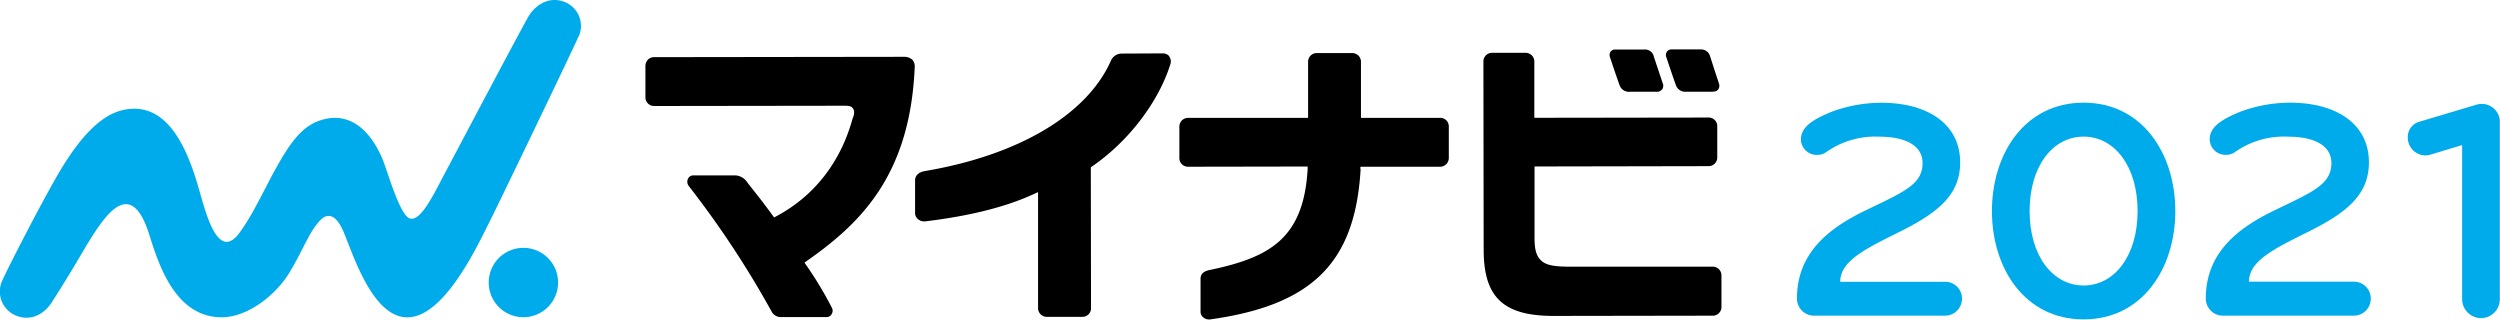 <svg id="LOGODATA" xmlns="http://www.w3.org/2000/svg" viewBox="0 0 601.89 76.94"><defs><style>.cls-1{fill:none;}.cls-2{fill:#00abeb;}</style></defs><title>MYNAVI_SERVICE_2021_YOKO_COLOR</title><rect class="cls-1" width="601.89" height="76.94"/><path class="cls-2" d="M468.38,76H436.63a4.11,4.11,0,0,1-4-4.15c0-11.19,8-17.09,16.63-21.25,9.07-4.38,13.61-6.2,13.61-11.34,0-4.31-4.31-6.35-10.36-6.35a20.37,20.37,0,0,0-12.93,3.78,3.51,3.51,0,0,1-2,.6,3.79,3.79,0,0,1-4-3.7c0-2.95,2.72-4.77,7.34-6.66a34.56,34.56,0,0,1,12-2.19c11.11,0,19,5.07,19,14.37,0,7.79-5.29,12.1-14.74,16.78-8.24,4.09-14.14,7-14.14,11.95h25.33a4.05,4.05,0,0,1,4,4.08A4.1,4.1,0,0,1,468.38,76Z"/><path class="cls-2" d="M501.64,76.89c-14.14,0-22.07-12.25-22.07-26.08s7.93-26.09,22.07-26.09S523.72,37,523.72,50.81,515.78,76.89,501.64,76.89Zm0-44c-7.41,0-13,7.1-13,17.92s5.59,17.92,13,17.92,13-7.11,13-17.92S509.05,32.89,501.64,32.89Z"/><path class="cls-2" d="M566.81,76H535.06a4.11,4.11,0,0,1-4-4.15c0-11.19,8-17.09,16.63-21.25,9.07-4.38,13.61-6.2,13.61-11.34,0-4.31-4.31-6.35-10.36-6.35A20.37,20.37,0,0,0,538,36.67a3.51,3.51,0,0,1-2,.6,3.79,3.79,0,0,1-4-3.7c0-2.95,2.72-4.77,7.33-6.66a34.66,34.66,0,0,1,12-2.19c11.11,0,19,5.07,19,14.37,0,7.79-5.29,12.1-14.74,16.78-8.24,4.09-14.14,7-14.14,11.95h25.33a4.05,4.05,0,0,1,4,4.08A4.1,4.1,0,0,1,566.81,76Z"/><path class="cls-2" d="M584,37.42a4.29,4.29,0,0,1-4.31-4.23,3.82,3.82,0,0,1,2.95-3.93l13.16-3.93a5.42,5.42,0,0,1,1.51-.31,4.35,4.35,0,0,1,4.54,4.62V72.05a4.55,4.55,0,0,1-4.54,4.54,4.6,4.6,0,0,1-4.54-4.54V34.93L585,37.27A3.53,3.53,0,0,1,584,37.42Z"/><path d="M413.8,19.94c-.65-1.92-1.64-5-2-6.13l-.11-.34a2.23,2.23,0,0,0-2.24-1.57h-6.89a1.35,1.35,0,0,0-1.23.54,1.39,1.39,0,0,0-.17,1.27c.17.53,1.57,4.7,2.33,6.82A2.38,2.38,0,0,0,406,22.08h6.14c1,0,1.36-.3,1.56-.58a1.63,1.63,0,0,0,.09-1.55"/><path d="M398.12,13.42a2.18,2.18,0,0,0-2.21-1.5H389a1.37,1.37,0,0,0-1.23.51,1.44,1.44,0,0,0-.17,1.29c.18.56,1.57,4.73,2.33,6.82a2.38,2.38,0,0,0,2.53,1.55h6.18a1.78,1.78,0,0,0,1.54-.57,1.59,1.59,0,0,0,.1-1.56c-.75-2.26-2.05-6.13-2.18-6.54"/><path class="cls-2" d="M134.36,68A8.35,8.35,0,1,1,126,59.67,8.35,8.35,0,0,1,134.36,68"/><path class="cls-2" d="M139.34,8.74A6.18,6.18,0,0,0,135.7.39c-3.45-1.26-6.83.66-8.61,3.82-2.87,5.11-17.76,33.32-20.25,38s-5.64,11.36-8.26,10.35c-2.4-.94-5.23-11.19-6.44-14.12-2.13-5.2-6.49-11.38-13.75-9.81-5.55,1.2-8.71,5.57-13.73,15.2-2.76,5.29-4.49,8.78-7,12.21-5.15,7-8.06-4.53-9.76-10.5-2.29-8-6.46-19.37-15.56-19.36-5.08,0-10.5,3-17.25,13.9C11.16,46.44,2,64.27.59,67.45a6.25,6.25,0,0,0,3.18,8.49c3.38,1.44,6.7-.06,8.69-3.15C18.93,62.74,20.7,58.82,24,54.2c3.55-4.91,8.36-9.32,12,2.49,2.32,7.43,6.38,19.63,17.29,19.7,6.56,0,13.36-5.62,16.54-11,3.6-6.11,4.5-9.38,7.24-12.33,1.4-1.5,3.48-2,5.45,2.32s5.84,17.57,12.84,20.47c9.89,4.11,19.19-15.89,22.4-22.26,2.59-5.14,20.39-42.12,21.53-44.82"/><path d="M219.71,14.42a3,3,0,0,0-2.17-.74h.05l-60.12.08a2.06,2.06,0,0,0-1.57.7,2.27,2.27,0,0,0-.51,1.44v7.62a2.08,2.08,0,0,0,2.09,2h.34l43.81-.06h1.78c1.28,0,1.64.23,1.93.63.67.86,0,2.25-.11,2.58-2.9,10.46-9.24,18.56-18.35,23.41l-.51.27-.34-.47c-2.24-3.07-3.92-5.19-5.87-7.64l-.27-.37a3.74,3.74,0,0,0-2.7-1.64H167a1.4,1.4,0,0,0-1.4.89,1.69,1.69,0,0,0,.16,1.58,230.55,230.55,0,0,1,20,30.29,2.5,2.5,0,0,0,2.27,1.35h11a1.34,1.34,0,0,0,1.23-.79,1.49,1.49,0,0,0,0-1.49,88.93,88.93,0,0,0-6.21-10.3l-.37-.54.54-.38c12.86-9,24.89-20.56,26-46.63a2.41,2.41,0,0,0-.56-1.83"/><path d="M281.52,13.55a2,2,0,0,0-1.62-.7l-10,.05a2.87,2.87,0,0,0-2.38,1.58c-5.7,13.06-22.26,22.92-45,26.73-1.47.29-2.18,1.15-2.21,2.14l0,7.87a1.92,1.92,0,0,0,.66,1.51,2.33,2.33,0,0,0,1.84.56c11-1.34,19.47-3.52,26.16-6.6l.95-.44,0,27.93a2.09,2.09,0,0,0,2.16,2.1h.44l8.15,0a2.06,2.06,0,0,0,2-1.94l-.05-34.07.29-.2c8.6-5.86,16.08-15.46,18.93-24.84a2,2,0,0,0-.37-1.66"/><path d="M327.53,40.77l0-.63,19.21,0a2.13,2.13,0,0,0,1.48-.63,2.22,2.22,0,0,0,.59-1.41V30.47a2.06,2.06,0,0,0-2.09-2.1H327.66V14.87a2.09,2.09,0,0,0-2.18-2.09H317a2,2,0,0,0-1.51.66,2.07,2.07,0,0,0-.56,1.42l0,13.52-28.83,0a2.12,2.12,0,0,0-1.58.64,2.14,2.14,0,0,0-.58,1.52v7.6a2.07,2.07,0,0,0,2.14,2h.27l28.47-.05,0,.71c-1,16.49-8.92,21.19-23.78,24.24-1.29.31-2,.94-2,2.07V75a1.72,1.72,0,0,0,.66,1.41,2.18,2.18,0,0,0,1.57.5c24.89-3.44,35-13.86,36.31-36.15"/><path d="M412.79,28.86a2,2,0,0,0-1.35-.56h-.36l-41.68.06,0-13.5a2.13,2.13,0,0,0-.59-1.51,2.17,2.17,0,0,0-1.61-.64h-8a2.08,2.08,0,0,0-2.06,2.1l.06,45.25c0,11.26,4.45,16,16.81,16h1L412.51,76a2.09,2.09,0,0,0,1.94-2v-7.7a2.09,2.09,0,0,0-2.08-2.1h0L378,64.2h0c-3.12,0-5.42-.2-6.75-1.29-1.67-1.4-1.83-3.41-1.8-6.56l0-16.27L411.34,40a2.08,2.08,0,0,0,2.1-2.11V30.36a2,2,0,0,0-.64-1.5"/><rect class="cls-1" x="230.19" y="-294.77" width="141.5" height="666.04" transform="translate(339.19 -262.7) rotate(90)"/></svg>